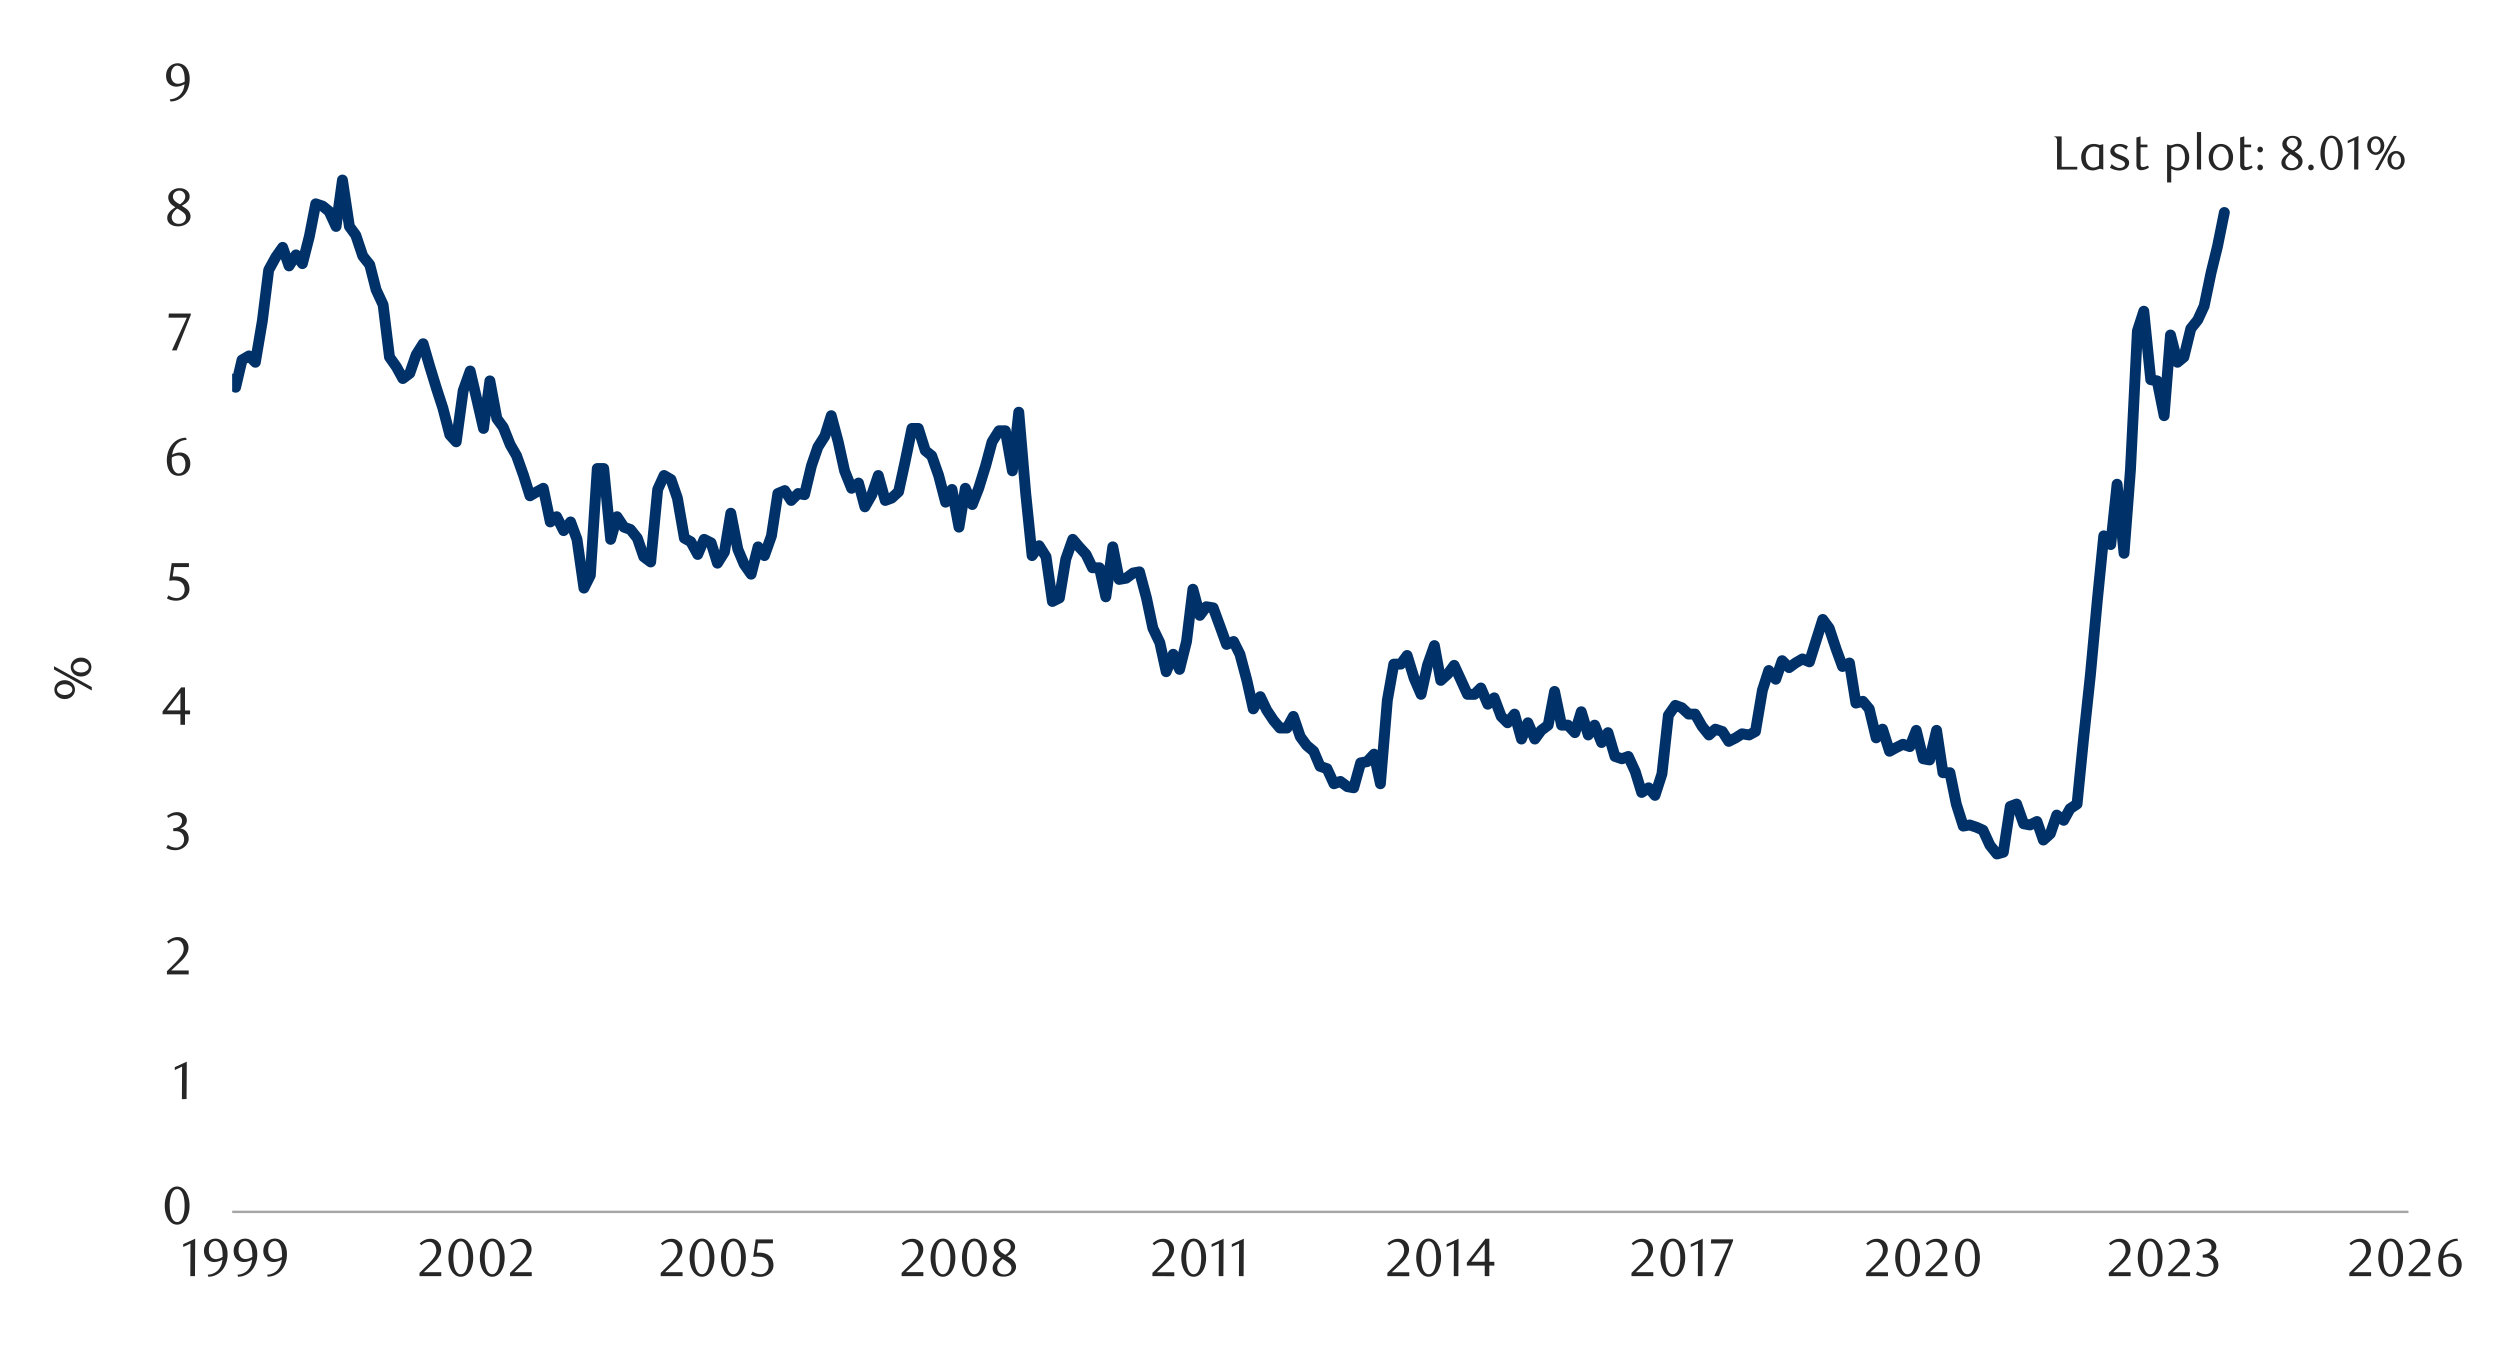 <svg id="Layer_1" data-name="Layer 1" xmlns="http://www.w3.org/2000/svg" xmlns:xlink="http://www.w3.org/1999/xlink" width="1460" height="790" viewBox="0 0 1460 790">
  <defs>
    <style>
      .cls-1, .cls-4, .cls-5, .cls-7 {
        fill: none;
      }

      .cls-2 {
        clip-path: url(#clip-path);
      }

      .cls-3 {
        clip-path: url(#clip-path-2);
      }

      .cls-4 {
        stroke: #000;
        stroke-miterlimit: 10;
        stroke-width: 0.39px;
        opacity: 0;
      }

      .cls-5 {
        stroke: #a6a6a6;
        stroke-width: 1.41px;
      }

      .cls-5, .cls-7 {
        stroke-linejoin: round;
      }

      .cls-6 {
        clip-path: url(#clip-path-3);
      }

      .cls-7 {
        stroke: #003168;
        stroke-linecap: round;
        stroke-width: 6.36px;
      }

      .cls-8 {
        clip-path: url(#clip-path-4);
      }

      .cls-9 {
        fill: #262626;
      }
    </style>
    <clipPath id="clip-path">
      <rect class="cls-1" x="-126.8" y="-713.8" width="1713.6" height="2217.6"/>
    </clipPath>
    <clipPath id="clip-path-2">
      <rect class="cls-1" x="14.32" y="25.06" width="1431.36" height="739.54"/>
    </clipPath>
    <clipPath id="clip-path-3">
      <rect class="cls-1" x="135.57" y="51.89" width="1273.05" height="657.72"/>
    </clipPath>
    <clipPath id="clip-path-4">
      <rect class="cls-1" x="14.66" y="25.4" width="1431.02" height="739.2"/>
    </clipPath>
  </defs>
  <g class="cls-2">
    <g class="cls-3">
      <rect class="cls-4" x="14.54" y="25.09" width="1431.14" height="739.7"/>
    </g>
    <line class="cls-5" x1="135.59" y1="707.73" x2="1406.54" y2="707.73"/>
    <g class="cls-6">
      <polyline class="cls-7" points="-284.81 707.73 -280.75 707.73 -277.02 707.73 -272.95 707.73 -269.22 707.73 -265.15 707.73 -261.42 707.73 -257.36 707.73 -253.63 707.73 -249.56 707.73 -245.83 707.73 -241.76 707.73 -238.03 707.73 -233.96 707.73 -229.9 707.73 -226.17 707.73 -222.1 707.73 -218.37 707.73 -214.3 707.73 -210.57 707.73 -206.5 707.73 -202.78 707.73 -198.71 707.73 -194.98 707.73 -190.91 707.73 -187.18 707.73 -183.11 707.73 -179.38 707.73 -175.31 707.73 -171.24 707.73 -167.51 707.73 -163.45 707.73 -159.72 707.73 -155.65 707.73 -151.92 707.73 -147.85 707.73 -144.12 707.73 -140.05 707.73 -136.32 707.73 -132.26 707.73 -128.53 707.73 -124.46 707.73 -120.39 707.73 -116.66 707.73 -112.59 707.73 -108.86 707.73 -104.8 707.73 -101.07 707.73 -97 707.73 -93.27 707.73 -89.2 707.73 -85.47 707.73 -81.4 707.73 -77.67 707.73 -73.61 707.73 -69.88 707.73 -65.81 707.73 -61.74 707.73 -58.01 707.73 -53.94 707.73 -50.21 707.73 -46.15 707.73 -42.42 707.73 -38.35 707.73 -34.62 707.73 -30.55 707.73 -26.82 707.73 -22.75 707.73 -19.02 707.73 -14.95 707.73 -11.22 707.73 -7.16 707.73 -3.09 707.73 0.64 707.73 4.71 707.73 8.44 707.73 12.51 707.73 16.23 707.73 20.3 707.73 24.03 707.73 28.1 707.73 31.83 707.73 35.9 707.73 39.63 707.73 43.7 707.73 47.77 707.73 51.5 707.73 55.56 707.73 59.29 707.73 63.36 707.73 67.09 707.73 71.16 707.73 74.89 707.73 78.95 707.73 82.69 707.73 86.75 707.73 90.48 707.73 94.55 707.73 98.28 707.73 102.35 707.73 106.42 707.73 110.14 207.18 114.21 207.18 117.94 216 122.01 232.6 125.74 222.44 129.81 221.74 133.54 220.39 137.61 226.16 141.34 210.23 145.41 207.85 149.13 211.57 153.2 187.49 156.92 157.67 161.01 150.22 165.07 144.46 168.8 155.29 172.86 148.85 176.61 153.95 180.67 138.02 184.39 119.03 188.45 120.38 192.18 123.43 196.26 132.25 199.99 105.14 204.05 132.25 207.77 137.32 211.86 149.52 215.92 154.62 219.64 169.21 223.73 178 227.46 208.52 231.52 214.29 235.24 221.06 239.3 218.01 243.05 207.18 247.11 200.74 250.84 213.62 254.9 226.83 258.65 238.37 262.71 253.96 266.43 258.02 270.49 228.18 274.58 216.67 278.3 232.6 282.36 250.21 286.09 222.44 290.18 244.47 293.9 249.54 297.96 259.7 301.68 266.17 305.77 277.68 309.5 289.55 313.56 287.17 317.28 285.16 321.37 304.81 325.09 301.76 329.15 309.88 333.21 304.81 336.96 314.98 341.02 343.45 344.75 336 348.81 273.62 352.56 273.62 356.62 314.98 360.34 301.76 364.4 307.86 368.16 309.21 372.22 314.3 375.94 325.14 380 328.19 384.09 285.83 387.81 277.68 391.87 280.06 395.6 290.9 399.68 314.3 403.41 316.35 407.47 323.8 411.19 314.98 415.28 317.02 419 328.89 423.06 322.42 426.79 299.72 430.88 320.74 434.6 329.56 438.66 335.33 442.72 319.37 446.44 324.47 450.53 312.93 454.26 288.21 458.32 286.5 462.04 292.27 466.13 288.21 469.85 288.88 473.91 271.91 477.64 261.08 481.72 254.64 485.45 242.76 489.51 258.02 493.23 274.96 497.32 285.16 501.38 282.1 505.1 295.99 509.16 288.88 512.92 277.68 516.98 292.27 520.7 290.9 524.76 287.17 528.51 269.9 532.57 250.21 536.3 250.21 540.36 263.12 544.11 266.17 548.17 277.68 552.23 293.28 555.95 285.83 560.04 307.86 563.76 285.16 567.82 294.65 571.55 285.16 575.64 271.91 579.36 258.02 583.42 251.58 587.14 251.58 591.23 274.96 594.96 240.72 599.02 288.21 602.74 324.47 606.83 318.7 610.89 325.14 614.61 351.26 618.67 349.22 622.42 326.51 626.48 314.98 630.21 319.37 634.27 323.8 637.99 331.58 642.08 331.58 645.8 348.55 649.86 319.37 653.59 338.38 657.68 337.68 661.74 334.63 665.46 333.96 669.55 349.22 673.27 366.86 677.33 375.32 681.06 392.28 685.14 382.09 688.87 390.91 692.93 374.64 696.65 344.12 700.71 359.38 704.46 354.32 708.52 354.99 712.25 365.15 716.31 376.35 720.4 374.64 724.12 382.09 728.18 397.35 731.9 413.98 735.99 406.84 739.72 414.66 743.78 420.76 747.5 425.16 751.59 425.16 755.31 418.38 759.37 430.25 763.1 435.32 767.18 438.74 770.91 447.53 774.97 448.9 779.03 457.72 782.78 456.35 786.84 459.4 790.56 460.07 794.62 445.51 798.38 444.81 802.44 440.42 806.16 457.72 810.22 408.89 813.97 387.86 818.03 387.86 821.76 382.79 825.82 396.01 829.9 405.5 833.63 388.56 837.69 377.02 841.41 397.35 845.5 393.63 849.22 388.56 853.28 397.35 857.01 405.5 861.1 405.5 864.82 401.78 868.88 411.27 872.6 407.54 876.69 418.38 880.42 422.1 884.48 417.04 888.54 431.6 892.29 422.1 896.35 431.6 900.07 426.53 904.13 423.48 907.86 403.79 911.94 423.48 915.67 423.48 919.73 427.87 923.45 415.66 927.54 429.22 931.26 423.48 935.32 433.64 939.05 427.87 943.14 441.76 947.2 443.13 950.92 441.76 954.98 450.58 958.73 462.79 962.79 460.07 966.52 464.5 970.58 451.95 974.33 417.71 978.39 411.94 982.11 413.28 986.17 417.04 989.92 417.04 993.98 424.15 998.04 429.22 1001.77 425.83 1005.86 427.2 1009.58 432.97 1013.64 430.92 1017.36 428.54 1021.45 429.22 1025.18 427.2 1029.24 403.12 1032.96 391.58 1037.05 396.68 1040.77 385.84 1044.83 389.9 1048.56 387.19 1052.64 384.81 1056.7 386.52 1060.43 374.64 1064.49 361.76 1068.24 366.86 1072.3 379.04 1076.02 389.23 1080.08 387.19 1083.84 410.6 1087.9 409.56 1091.62 413.98 1095.68 430.92 1099.4 425.83 1103.49 438.74 1107.22 436.69 1111.28 434.65 1115.36 436.02 1119.09 426.53 1123.15 443.13 1126.87 443.8 1130.96 426.53 1134.68 451.25 1138.74 451.25 1142.47 469.56 1146.56 482.44 1150.28 481.77 1154.34 483.14 1158.06 484.82 1162.12 493.64 1166.21 498.74 1169.94 497.7 1174 470.94 1177.72 469.56 1181.81 481.1 1185.53 481.77 1189.59 479.76 1193.32 490.59 1197.4 486.87 1201.13 476 1205.19 479.06 1208.91 472.28 1213 469.56 1216.72 432.27 1220.78 394.3 1224.84 350.56 1228.6 312.93 1232.66 318.03 1236.38 282.78 1240.44 323.12 1244.19 274.29 1248.25 193.26 1251.98 181.75 1256.04 221.74 1259.79 222.44 1263.85 242.76 1267.57 195.64 1271.63 211.57 1275.38 208.52 1279.44 191.92 1283.5 186.82 1287.23 178.7 1291.32 159.02 1295.04 143.78 1299.02 124.1"/>
    </g>
    <g class="cls-8">
      <path class="cls-9" d="M110.69,704.1a17,17,0,0,1-.55,4.47,12,12,0,0,1-1.52,3.51,7.63,7.63,0,0,1-2.3,2.3,5.51,5.51,0,0,1-2.91.81,5.3,5.3,0,0,1-2.87-.83,7.75,7.75,0,0,1-2.27-2.29,12.33,12.33,0,0,1-1.51-3.5,17.26,17.26,0,0,1-.54-4.44,17.66,17.66,0,0,1,.54-4.49,12.6,12.6,0,0,1,1.5-3.56,7.24,7.24,0,0,1,2.27-2.33,5.34,5.34,0,0,1,2.88-.83,5.44,5.44,0,0,1,2.91.83,7.64,7.64,0,0,1,2.3,2.33,12.17,12.17,0,0,1,1.52,3.54A17.13,17.13,0,0,1,110.69,704.1Zm-2.87,0a24.4,24.4,0,0,0-.28-3.84,13.33,13.33,0,0,0-.83-3.08,5.42,5.42,0,0,0-1.35-2,2.82,2.82,0,0,0-3.81,0,5.5,5.5,0,0,0-1.35,2,13.15,13.15,0,0,0-.83,3.06,26.2,26.2,0,0,0,0,7.64,13,13,0,0,0,.84,3.05,5.7,5.7,0,0,0,1.37,2,2.71,2.71,0,0,0,1.87.73,2.75,2.75,0,0,0,1.89-.73,5.45,5.45,0,0,0,1.37-2,13,13,0,0,0,.83-3A23.41,23.41,0,0,0,107.82,704.15Z"/>
    </g>
    <g class="cls-8">
      <path class="cls-9" d="M106.23,641.9l.1-19-4.25,2v-1.69l7-3.21-.13,21.86Z"/>
    </g>
    <g class="cls-8">
      <path class="cls-9" d="M97.48,569.05v-1.87l4.11-4.09a39.75,39.75,0,0,0,4.14-4.66,7.08,7.08,0,0,0,1.54-4.16,6.92,6.92,0,0,0-.3-2.08,5.31,5.31,0,0,0-.82-1.65,3.78,3.78,0,0,0-1.3-1.09,3.74,3.74,0,0,0-1.73-.39,5.74,5.74,0,0,0-2.52.55,7.47,7.47,0,0,0-2.09,1.45l-.91-1.13a12.51,12.51,0,0,1,3-2,7.75,7.75,0,0,1,3.3-.68,6.4,6.4,0,0,1,2.4.45,5.9,5.9,0,0,1,3.29,3.24,6.21,6.21,0,0,1,.49,2.51,7,7,0,0,1-.55,2.72,12.29,12.29,0,0,1-1.34,2.41,17.22,17.22,0,0,1-1.68,2c-.6.61-1.13,1.14-1.61,1.57L100,566.74H110.2v2.31Z"/>
    </g>
    <g class="cls-8">
      <path class="cls-9" d="M105.14,483.82a5.32,5.32,0,0,1,2.09.58,5.08,5.08,0,0,1,1.6,1.27,6,6,0,0,1,1,1.83,6.46,6.46,0,0,1,.37,2.24,5.67,5.67,0,0,1-.65,2.67,7.23,7.23,0,0,1-1.75,2.15,8.45,8.45,0,0,1-2.52,1.44,8.83,8.83,0,0,1-3,.51,12.28,12.28,0,0,1-2.44-.26,10,10,0,0,1-2.73-1.08l.93-1.78A8.35,8.35,0,0,0,103,495a4.24,4.24,0,0,0,1.68-.34,4.86,4.86,0,0,0,1.45-.95,4.34,4.34,0,0,0,1-1.47,4.73,4.73,0,0,0,.38-1.92,5.59,5.59,0,0,0-.37-2.13,4.37,4.37,0,0,0-1-1.54,4,4,0,0,0-1.48-.94,5.29,5.29,0,0,0-1.83-.31h-1.65v-1.75a6.18,6.18,0,0,0,3.68-1.15,3.77,3.77,0,0,0,1.43-3.18,3,3,0,0,0-1-2.34,3.56,3.56,0,0,0-2.45-.9,6.67,6.67,0,0,0-2.31.39,10.53,10.53,0,0,0-2.24,1.2l-.75-1.19a15,15,0,0,1,2.84-1.59,7.81,7.81,0,0,1,3-.59,7.16,7.16,0,0,1,2.33.36,5.67,5.67,0,0,1,1.8,1,4.3,4.3,0,0,1,1.18,1.5,4.24,4.24,0,0,1,.43,1.93,4.3,4.3,0,0,1-.31,1.68,4.74,4.74,0,0,1-.84,1.34,5.17,5.17,0,0,1-1.25,1A10.18,10.18,0,0,1,105.14,483.82Z"/>
    </g>
    <g class="cls-8">
      <path class="cls-9" d="M108.05,417.14v6.14h-2.68v-6.14H94.93v-1.69l10.85-14h2.27v13.47H111v2.25Zm-2.68-12.48-7.89,10.23h7.89Z"/>
    </g>
    <g class="cls-8">
      <path class="cls-9" d="M110.33,331.18h-8.68l-.82,5.47.69,0h.69a10.62,10.62,0,0,1,4.11.69,7,7,0,0,1,2.59,1.75,6,6,0,0,1,1.35,2.36,8.67,8.67,0,0,1,.39,2.51,6.3,6.3,0,0,1-.64,2.83,6.68,6.68,0,0,1-1.72,2.15,7.69,7.69,0,0,1-2.5,1.38,9.32,9.32,0,0,1-3,.48,12.8,12.8,0,0,1-2.54-.26,10.92,10.92,0,0,1-2.8-1.08l1-1.78a8.22,8.22,0,0,0,4.84,1.59,4.3,4.3,0,0,0,1.67-.34,4.43,4.43,0,0,0,1.47-1,4.83,4.83,0,0,0,1-1.5,4.7,4.7,0,0,0,.39-1.94,5.89,5.89,0,0,0-.56-2.76,4.69,4.69,0,0,0-1.45-1.71,5.34,5.34,0,0,0-2-.85,11,11,0,0,0-2.27-.24,13.37,13.37,0,0,0-1.42.08c-.47,0-.9.11-1.3.17l1.44-10.31h10.09Z"/>
    </g>
    <g class="cls-8">
      <path class="cls-9" d="M109,256.9a9.44,9.44,0,0,0-2.89.56,7.89,7.89,0,0,0-2,1.12,6.53,6.53,0,0,0-1.37,1.42,16.55,16.55,0,0,0-.9,1.45,10.12,10.12,0,0,0-.82,1.95,12.62,12.62,0,0,0-.49,2.16,10.09,10.09,0,0,1,2.38-1,8.7,8.7,0,0,1,2.23-.29,6.2,6.2,0,0,1,2.31.43,5.62,5.62,0,0,1,1.92,1.28,5.92,5.92,0,0,1,1.29,2.06,7.69,7.69,0,0,1,.47,2.77,7.6,7.6,0,0,1-.58,3,6.51,6.51,0,0,1-1.53,2.23,6.3,6.3,0,0,1-2.16,1.37,6.76,6.76,0,0,1-2.5.47,6.84,6.84,0,0,1-2.7-.53,5.63,5.63,0,0,1-2.19-1.65,8.35,8.35,0,0,1-1.49-2.85,13.86,13.86,0,0,1-.54-4.1,15.28,15.28,0,0,1,.87-5.24,13.12,13.12,0,0,1,2.39-4.15,11.08,11.08,0,0,1,3.55-2.73,10.1,10.1,0,0,1,4.41-1Zm-8.61,10.26q-.06.43-.09.9t0,.93a18.06,18.06,0,0,0,.18,2.59,8.33,8.33,0,0,0,.53,2,5.32,5.32,0,0,0,1.46,2.21,3,3,0,0,0,1.93.72,3.1,3.1,0,0,0,1.44-.36,3.57,3.57,0,0,0,1.23-1,5.52,5.52,0,0,0,.85-1.66,6.6,6.6,0,0,0,.33-2.15,6.18,6.18,0,0,0-1.1-4,3.57,3.57,0,0,0-2.88-1.33,6.66,6.66,0,0,0-1.84.27A8.06,8.06,0,0,0,100.38,267.16Z"/>
    </g>
    <g class="cls-8">
      <path class="cls-9" d="M103.15,204.63H100.4l8.71-19.13H98.43l.18-2.4h12.82v.84Z"/>
    </g>
    <g class="cls-8">
      <path class="cls-9" d="M102.39,121c-.43-.27-.89-.58-1.38-.91a7.46,7.46,0,0,1-1.34-1.18,6.56,6.56,0,0,1-1-1.58,5,5,0,0,1-.4-2.1,4.11,4.11,0,0,1,.55-2.09,5.56,5.56,0,0,1,1.45-1.69,7.43,7.43,0,0,1,2.08-1.13,7.21,7.21,0,0,1,2.45-.42,8,8,0,0,1,2.33.32,5.94,5.94,0,0,1,1.88,1,4.76,4.76,0,0,1,1.26,1.5,4.11,4.11,0,0,1,.47,2,4.19,4.19,0,0,1-.36,1.78,5.23,5.23,0,0,1-1,1.42,8.31,8.31,0,0,1-1.45,1.19c-.56.36-1.14.72-1.75,1.07l.62.38,1.62,1.07a8.31,8.31,0,0,1,1.45,1.25,6.4,6.4,0,0,1,1,1.57,4.81,4.81,0,0,1,.4,2,4.53,4.53,0,0,1-.56,2.2,5.87,5.87,0,0,1-1.52,1.82,7.63,7.63,0,0,1-2.29,1.25,8.5,8.5,0,0,1-2.84.47,9.91,9.91,0,0,1-2.48-.3,6.48,6.48,0,0,1-2-.9,4.55,4.55,0,0,1-1.4-1.53,4.34,4.34,0,0,1-.51-2.14,4.83,4.83,0,0,1,.49-2.24,7.45,7.45,0,0,1,1.23-1.72,9.67,9.67,0,0,1,1.54-1.29C101.47,121.67,102,121.33,102.39,121Zm1.11.81a11.79,11.79,0,0,0-1.22,1,9.16,9.16,0,0,0-1,1.23,6.21,6.21,0,0,0-.72,1.37,4.08,4.08,0,0,0-.27,1.44,4,4,0,0,0,.27,1.45,3.87,3.87,0,0,0,.78,1.25,3.5,3.5,0,0,0,1.28.85,4.66,4.66,0,0,0,1.79.31,4.8,4.8,0,0,0,1.81-.31,3.75,3.75,0,0,0,1.32-.85,3.37,3.37,0,0,0,.81-1.25,4,4,0,0,0,.27-1.45,3.5,3.5,0,0,0-1.34-2.56c-.31-.27-.64-.53-1-.78s-.69-.48-1-.7l-1-.59ZM105,119.3a6.78,6.78,0,0,0,1.2-.83,6.51,6.51,0,0,0,1-1.07,5.62,5.62,0,0,0,.72-1.25,3.57,3.57,0,0,0-.48-3.55,3.26,3.26,0,0,0-1.14-.92,3.81,3.81,0,0,0-4.19.64,3.36,3.36,0,0,0-1.1,2.62,2.71,2.71,0,0,0,.32,1.32,4.75,4.75,0,0,0,.79,1.08,6.23,6.23,0,0,0,1.11.9c.41.27.83.53,1.25.78Z"/>
    </g>
    <g class="cls-8">
      <path class="cls-9" d="M99.14,58a9.47,9.47,0,0,0,2.85-.57,8.63,8.63,0,0,0,2.11-1.14,8,8,0,0,0,1.51-1.45,10.92,10.92,0,0,0,1-1.5,8.64,8.64,0,0,0,.75-2,11,11,0,0,0,.38-2.17,9.83,9.83,0,0,1-2.41,1.07,8.13,8.13,0,0,1-2.31.36,6.42,6.42,0,0,1-2.36-.43A5.78,5.78,0,0,1,98.75,49a6,6,0,0,1-1.31-2A7.41,7.41,0,0,1,97,44.17a7.8,7.8,0,0,1,.57-3.06,7,7,0,0,1,1.52-2.26,6.22,6.22,0,0,1,2.16-1.41,6.73,6.73,0,0,1,2.5-.48,6.47,6.47,0,0,1,2.57.53,6.19,6.19,0,0,1,2.27,1.65A8.55,8.55,0,0,1,110.16,42a12.62,12.62,0,0,1,.61,4.11,15.54,15.54,0,0,1-.86,5.25,13,13,0,0,1-2.38,4.16A10.91,10.91,0,0,1,104,58.25a10.16,10.16,0,0,1-4.44,1Zm8.72-10.41c0-.23,0-.42,0-.59v-.6a23.52,23.52,0,0,0-.23-3,8.76,8.76,0,0,0-.65-2.28,5,5,0,0,0-1.5-2.12,3.17,3.17,0,0,0-2-.66,2.91,2.91,0,0,0-1.39.36A3.57,3.57,0,0,0,101,39.77a5.51,5.51,0,0,0-.84,1.64,7.19,7.19,0,0,0-.31,2.17,5.91,5.91,0,0,0,1.16,4,3.78,3.78,0,0,0,3,1.33A7.53,7.53,0,0,0,107.86,47.61Z"/>
    </g>
    <g class="cls-8">
      <g>
        <path class="cls-9" d="M111.14,745.25l.09-19-4.24,2V726.6l7-3.21-.12,21.86Z"/>
        <path class="cls-9" d="M121.33,744.41a9.41,9.41,0,0,0,2.84-.56,8.35,8.35,0,0,0,3.62-2.59,11.89,11.89,0,0,0,1-1.5,8.21,8.21,0,0,0,.74-2,10.81,10.81,0,0,0,.38-2.16,10.16,10.16,0,0,1-2.4,1.07,8.13,8.13,0,0,1-2.31.36,6.33,6.33,0,0,1-2.35-.43,5.78,5.78,0,0,1-1.94-1.27,6.08,6.08,0,0,1-1.31-2,7.39,7.39,0,0,1-.48-2.76,7.56,7.56,0,0,1,.58-3.06,7,7,0,0,1,1.51-2.26,6.39,6.39,0,0,1,2.15-1.4,6.55,6.55,0,0,1,2.5-.49,6.64,6.64,0,0,1,2.57.53,6.39,6.39,0,0,1,2.26,1.66,8.39,8.39,0,0,1,1.6,2.85,12.25,12.25,0,0,1,.61,4.1,15.52,15.52,0,0,1-.85,5.24,13.27,13.27,0,0,1-2.37,4.15,10.81,10.81,0,0,1-3.58,2.72,10,10,0,0,1-4.42,1ZM130,734q0-.35,0-.6v-.59a23.2,23.2,0,0,0-.23-3,9.06,9.06,0,0,0-.64-2.28,5,5,0,0,0-1.51-2.12,3.13,3.13,0,0,0-1.94-.65,2.91,2.91,0,0,0-1.39.36,3.52,3.52,0,0,0-1.19,1,5.74,5.74,0,0,0-.83,1.64A6.83,6.83,0,0,0,122,730a5.91,5.91,0,0,0,1.16,4,3.77,3.77,0,0,0,3,1.32A7.57,7.57,0,0,0,130,734Z"/>
        <path class="cls-9" d="M138.67,744.41a9.41,9.41,0,0,0,2.84-.56,8.38,8.38,0,0,0,2.1-1.14,8,8,0,0,0,1.51-1.45,10.92,10.92,0,0,0,1-1.5,8.64,8.64,0,0,0,.75-2,11.58,11.58,0,0,0,.38-2.16,10.16,10.16,0,0,1-2.4,1.07,8.24,8.24,0,0,1-2.31.36,6.42,6.42,0,0,1-2.36-.43,5.84,5.84,0,0,1-1.93-1.27,5.93,5.93,0,0,1-1.31-2,7.39,7.39,0,0,1-.48-2.76,7.73,7.73,0,0,1,.57-3.06,7,7,0,0,1,1.52-2.26,6.39,6.39,0,0,1,2.15-1.4,6.54,6.54,0,0,1,2.49-.49,6.61,6.61,0,0,1,2.57.53,6.34,6.34,0,0,1,2.27,1.66,8.39,8.39,0,0,1,1.6,2.85,12.25,12.25,0,0,1,.61,4.1,15.53,15.53,0,0,1-.86,5.24,12.89,12.89,0,0,1-2.37,4.15,10.88,10.88,0,0,1-3.57,2.72,10.08,10.08,0,0,1-4.43,1Zm8.7-10.38q0-.35,0-.6v-.59a23.2,23.2,0,0,0-.23-3,8.65,8.65,0,0,0-.65-2.28,4.94,4.94,0,0,0-1.5-2.12,3.13,3.13,0,0,0-1.94-.65,2.91,2.91,0,0,0-1.39.36,3.43,3.43,0,0,0-1.19,1,5.49,5.49,0,0,0-.83,1.64,6.83,6.83,0,0,0-.31,2.16,5.91,5.91,0,0,0,1.15,4,3.8,3.8,0,0,0,3,1.32A7.57,7.57,0,0,0,147.37,734Z"/>
        <path class="cls-9" d="M156,744.41a9.35,9.35,0,0,0,2.83-.56,8.45,8.45,0,0,0,2.11-1.14,8.71,8.71,0,0,0,1.51-1.45,10.92,10.92,0,0,0,1-1.5,8.64,8.64,0,0,0,.75-2,10.75,10.75,0,0,0,.37-2.16,10.16,10.16,0,0,1-2.4,1.07,8.13,8.13,0,0,1-2.31.36,6.37,6.37,0,0,1-2.35-.43,5.74,5.74,0,0,1-1.93-1.27,5.93,5.93,0,0,1-1.31-2,7.19,7.19,0,0,1-.49-2.76,7.73,7.73,0,0,1,.58-3.06,7.16,7.16,0,0,1,1.51-2.26,6.49,6.49,0,0,1,2.15-1.4,6.56,6.56,0,0,1,5.07,0,6.3,6.3,0,0,1,2.26,1.66,8.4,8.4,0,0,1,1.61,2.85,12.51,12.51,0,0,1,.61,4.1,15.53,15.53,0,0,1-.86,5.24,12.89,12.89,0,0,1-2.37,4.15,10.88,10.88,0,0,1-3.57,2.72,10.08,10.08,0,0,1-4.43,1Zm8.7-10.38q0-.35,0-.6v-.59a21.43,21.43,0,0,0-.24-3,8.66,8.66,0,0,0-.64-2.28,5.11,5.11,0,0,0-1.5-2.12,3.15,3.15,0,0,0-1.94-.65,3,3,0,0,0-1.4.36,3.62,3.62,0,0,0-1.19,1,5.74,5.74,0,0,0-.83,1.64,7.12,7.12,0,0,0-.31,2.16,5.91,5.91,0,0,0,1.16,4,3.77,3.77,0,0,0,3,1.32A7.6,7.6,0,0,0,164.71,734Z"/>
      </g>
    </g>
    <g class="cls-8">
      <g>
        <path class="cls-9" d="M245,745.25v-1.87l4.11-4.08a38.68,38.68,0,0,0,4.13-4.67,7,7,0,0,0,1.55-4.16,6.81,6.81,0,0,0-.3-2.07,5.31,5.31,0,0,0-.82-1.65,3.81,3.81,0,0,0-1.3-1.1,3.76,3.76,0,0,0-1.73-.39,5.93,5.93,0,0,0-2.53.55,7.79,7.79,0,0,0-2.08,1.45l-.91-1.12a12.43,12.43,0,0,1,3-2,7.83,7.83,0,0,1,3.31-.68,6.41,6.41,0,0,1,2.4.46,5.84,5.84,0,0,1,3.29,3.23,6.42,6.42,0,0,1,.48,2.51,7,7,0,0,1-.54,2.72,12.91,12.91,0,0,1-1.34,2.42,17,17,0,0,1-1.69,2c-.59.62-1.12,1.14-1.6,1.58l-4.93,4.57H257.7v2.31Z"/>
        <path class="cls-9" d="M276.34,734.54a17.44,17.44,0,0,1-.54,4.47,12,12,0,0,1-1.52,3.51,7.51,7.51,0,0,1-2.31,2.29,5.46,5.46,0,0,1-2.91.81,5.26,5.26,0,0,1-2.86-.82,7.55,7.55,0,0,1-2.27-2.3,12,12,0,0,1-1.51-3.49,17.31,17.31,0,0,1-.54-4.44,17.66,17.66,0,0,1,.54-4.49,12.2,12.2,0,0,1,1.5-3.56,7.14,7.14,0,0,1,2.27-2.33,5.33,5.33,0,0,1,2.87-.83,5.39,5.39,0,0,1,2.91.83,7.66,7.66,0,0,1,2.31,2.33,12,12,0,0,1,1.52,3.54A17.52,17.52,0,0,1,276.34,734.54Zm-2.86.05a25.56,25.56,0,0,0-.28-3.84,13.85,13.85,0,0,0-.83-3.08,5.69,5.69,0,0,0-1.36-2,2.84,2.84,0,0,0-3.8,0,5.77,5.77,0,0,0-1.36,2,13,13,0,0,0-.82,3.06,26.13,26.13,0,0,0,0,7.63,12.1,12.1,0,0,0,.84,3.06,5.79,5.79,0,0,0,1.37,2,2.69,2.69,0,0,0,1.87.73,2.75,2.75,0,0,0,1.89-.73,5.66,5.66,0,0,0,1.37-2,13.62,13.62,0,0,0,.83-3A24.62,24.62,0,0,0,273.48,734.59Z"/>
        <path class="cls-9" d="M294.71,734.54a17.44,17.44,0,0,1-.54,4.47,12.25,12.25,0,0,1-1.53,3.51,7.38,7.38,0,0,1-2.3,2.29,5.46,5.46,0,0,1-2.91.81,5.23,5.23,0,0,1-2.86-.82,7.55,7.55,0,0,1-2.27-2.3,11.72,11.72,0,0,1-1.51-3.49,16.88,16.88,0,0,1-.55-4.44,17.21,17.21,0,0,1,.55-4.49,12.47,12.47,0,0,1,1.49-3.56,7.24,7.24,0,0,1,2.27-2.33,5.46,5.46,0,0,1,5.79,0,7.53,7.53,0,0,1,2.3,2.33,12.33,12.33,0,0,1,1.53,3.54A17.52,17.52,0,0,1,294.71,734.54Zm-2.87.05a24.31,24.31,0,0,0-.28-3.84,13.33,13.33,0,0,0-.83-3.08,5.55,5.55,0,0,0-1.35-2,2.85,2.85,0,0,0-3.81,0,5.63,5.63,0,0,0-1.35,2,13,13,0,0,0-.83,3.06,26.13,26.13,0,0,0,0,7.63,13,13,0,0,0,.84,3.06,5.8,5.8,0,0,0,1.38,2,2.69,2.69,0,0,0,1.87.73,2.75,2.75,0,0,0,1.88-.73,5.53,5.53,0,0,0,1.37-2,13.11,13.11,0,0,0,.83-3A23.41,23.41,0,0,0,291.84,734.59Z"/>
        <path class="cls-9" d="M297.83,745.25v-1.87l4.11-4.08a39.76,39.76,0,0,0,4.14-4.67,7.08,7.08,0,0,0,1.54-4.16,6.81,6.81,0,0,0-.3-2.07,5.31,5.31,0,0,0-.82-1.65,3.81,3.81,0,0,0-1.3-1.1,3.74,3.74,0,0,0-1.73-.39,5.85,5.85,0,0,0-2.52.55,7.68,7.68,0,0,0-2.09,1.45l-.91-1.12a12.28,12.28,0,0,1,3-2,7.75,7.75,0,0,1,3.3-.68,6.41,6.41,0,0,1,2.4.46,5.84,5.84,0,0,1,3.29,3.23,6.42,6.42,0,0,1,.48,2.51,7,7,0,0,1-.54,2.72,12.91,12.91,0,0,1-1.34,2.42,17,17,0,0,1-1.69,2c-.59.62-1.12,1.14-1.6,1.58l-4.93,4.57h10.23v2.31Z"/>
      </g>
    </g>
    <g class="cls-8">
      <g>
        <path class="cls-9" d="M385.85,745.25v-1.87L390,739.3a39.58,39.58,0,0,0,4.13-4.67,7,7,0,0,0,1.55-4.16,6.81,6.81,0,0,0-.3-2.07,5.12,5.12,0,0,0-.83-1.65,3.68,3.68,0,0,0-1.29-1.1,3.76,3.76,0,0,0-1.73-.39,5.93,5.93,0,0,0-2.53.55,7.63,7.63,0,0,0-2.08,1.45l-.91-1.12a12.43,12.43,0,0,1,3-2,7.83,7.83,0,0,1,3.31-.68,6.41,6.41,0,0,1,2.4.46,5.92,5.92,0,0,1,3.29,3.23,6.42,6.42,0,0,1,.48,2.51,7,7,0,0,1-.54,2.72,12.91,12.91,0,0,1-1.34,2.42,18,18,0,0,1-1.69,2c-.59.62-1.12,1.14-1.6,1.58l-4.93,4.57h10.23v2.31Z"/>
        <path class="cls-9" d="M417.21,734.54a17.44,17.44,0,0,1-.54,4.47,11.73,11.73,0,0,1-1.53,3.51,7.38,7.38,0,0,1-2.3,2.29,5.46,5.46,0,0,1-2.91.81,5.26,5.26,0,0,1-2.86-.82,7.55,7.55,0,0,1-2.27-2.3,12,12,0,0,1-1.51-3.49,17.31,17.31,0,0,1-.54-4.44,17.66,17.66,0,0,1,.54-4.49,12.47,12.47,0,0,1,1.49-3.56,7.26,7.26,0,0,1,2.28-2.33,5.33,5.33,0,0,1,2.87-.83,5.39,5.39,0,0,1,2.91.83,7.53,7.53,0,0,1,2.3,2.33,11.8,11.8,0,0,1,1.53,3.54A17.52,17.52,0,0,1,417.21,734.54Zm-2.87.05a24.31,24.31,0,0,0-.28-3.84,13.35,13.35,0,0,0-.82-3.08,5.69,5.69,0,0,0-1.36-2,2.84,2.84,0,0,0-3.8,0,5.64,5.64,0,0,0-1.36,2,13,13,0,0,0-.82,3.06,25.24,25.24,0,0,0,0,7.63,12.1,12.1,0,0,0,.84,3.06,5.79,5.79,0,0,0,1.37,2,2.69,2.69,0,0,0,1.87.73,2.75,2.75,0,0,0,1.89-.73,5.66,5.66,0,0,0,1.37-2,13.12,13.12,0,0,0,.82-3A23.41,23.41,0,0,0,414.34,734.59Z"/>
        <path class="cls-9" d="M435.58,734.54A17,17,0,0,1,435,739a12,12,0,0,1-1.52,3.51,7.38,7.38,0,0,1-2.3,2.29,5.46,5.46,0,0,1-2.91.81,5.23,5.23,0,0,1-2.86-.82,7.55,7.55,0,0,1-2.27-2.3,11.72,11.72,0,0,1-1.51-3.49,16.88,16.88,0,0,1-.55-4.44,17.21,17.21,0,0,1,.55-4.49,12.47,12.47,0,0,1,1.49-3.56,7.24,7.24,0,0,1,2.27-2.33,5.46,5.46,0,0,1,5.79,0,7.53,7.53,0,0,1,2.3,2.33,12,12,0,0,1,1.52,3.54A17.08,17.08,0,0,1,435.58,734.54Zm-2.87.05a24.31,24.31,0,0,0-.28-3.84,13.33,13.33,0,0,0-.83-3.08,5.55,5.55,0,0,0-1.35-2,2.85,2.85,0,0,0-3.81,0,5.63,5.63,0,0,0-1.35,2,13,13,0,0,0-.83,3.06,26.13,26.13,0,0,0,0,7.63,13,13,0,0,0,.84,3.06,5.93,5.93,0,0,0,1.37,2,2.71,2.71,0,0,0,1.87.73,2.75,2.75,0,0,0,1.89-.73,5.53,5.53,0,0,0,1.37-2,13.11,13.11,0,0,0,.83-3A23.41,23.41,0,0,0,432.71,734.59Z"/>
        <path class="cls-9" d="M451.39,726.11h-8.67l-.81,5.45.68,0,.69,0a10.6,10.6,0,0,1,4.1.69,7.14,7.14,0,0,1,2.59,1.74,6.2,6.2,0,0,1,1.34,2.36,8.67,8.67,0,0,1,.39,2.51,6.1,6.1,0,0,1-.64,2.82,6.68,6.68,0,0,1-1.72,2.15,7.71,7.71,0,0,1-2.49,1.37,9.26,9.26,0,0,1-3,.48,12.1,12.1,0,0,1-2.54-.26,10.64,10.64,0,0,1-2.79-1.08l1-1.77a8.17,8.17,0,0,0,4.83,1.59,4.31,4.31,0,0,0,1.67-.35,4.46,4.46,0,0,0,1.46-1,4.83,4.83,0,0,0,1-1.5,4.69,4.69,0,0,0,.39-1.93,5.89,5.89,0,0,0-.56-2.76,4.66,4.66,0,0,0-1.45-1.7,5.36,5.36,0,0,0-2-.86,11.55,11.55,0,0,0-2.26-.23,11.27,11.27,0,0,0-1.42.08c-.46.05-.89.11-1.29.17l1.44-10.29h10.07Z"/>
      </g>
    </g>
    <g class="cls-8">
      <g>
        <path class="cls-9" d="M526.54,745.25v-1.87l4.12-4.08a39.58,39.58,0,0,0,4.13-4.67,7,7,0,0,0,1.55-4.16,6.81,6.81,0,0,0-.3-2.07,5.12,5.12,0,0,0-.83-1.65,3.68,3.68,0,0,0-1.29-1.1,3.76,3.76,0,0,0-1.73-.39,5.89,5.89,0,0,0-2.53.55,7.84,7.84,0,0,0-2.09,1.45l-.9-1.12a12.43,12.43,0,0,1,3-2,7.83,7.83,0,0,1,3.31-.68,6.41,6.41,0,0,1,2.4.46,5.86,5.86,0,0,1,2,1.27,6.07,6.07,0,0,1,1.33,2,6.42,6.42,0,0,1,.48,2.51,7,7,0,0,1-.54,2.72,12.91,12.91,0,0,1-1.34,2.42,18,18,0,0,1-1.69,2c-.59.62-1.13,1.14-1.6,1.58L529,742.94h10.23v2.31Z"/>
        <path class="cls-9" d="M557.91,734.54a17.44,17.44,0,0,1-.54,4.47,12,12,0,0,1-1.53,3.51,7.38,7.38,0,0,1-2.3,2.29,5.46,5.46,0,0,1-2.91.81,5.23,5.23,0,0,1-2.86-.82,7.55,7.55,0,0,1-2.27-2.3A12,12,0,0,1,544,739a17.31,17.31,0,0,1-.54-4.44,17.66,17.66,0,0,1,.54-4.49,12.47,12.47,0,0,1,1.49-3.56,7.34,7.34,0,0,1,2.27-2.33,5.46,5.46,0,0,1,5.79,0,7.53,7.53,0,0,1,2.3,2.33,12.06,12.06,0,0,1,1.53,3.54A17.52,17.52,0,0,1,557.91,734.54Zm-2.87.05a24.31,24.31,0,0,0-.28-3.84,13.35,13.35,0,0,0-.82-3.08,5.69,5.69,0,0,0-1.36-2,2.84,2.84,0,0,0-3.8,0,5.64,5.64,0,0,0-1.36,2,13.51,13.51,0,0,0-.83,3.06,26.13,26.13,0,0,0,0,7.63,12.52,12.52,0,0,0,.85,3.06,5.79,5.79,0,0,0,1.37,2,2.69,2.69,0,0,0,1.87.73,2.77,2.77,0,0,0,1.89-.73,5.66,5.66,0,0,0,1.37-2,13.12,13.12,0,0,0,.82-3A23.41,23.41,0,0,0,555,734.59Z"/>
        <path class="cls-9" d="M576.28,734.54a17,17,0,0,1-.55,4.47,12,12,0,0,1-1.52,3.51,7.48,7.48,0,0,1-2.3,2.29,5.51,5.51,0,0,1-2.91.81,5.29,5.29,0,0,1-2.87-.82,7.67,7.67,0,0,1-2.27-2.3,12.26,12.26,0,0,1-1.51-3.49,17.31,17.31,0,0,1-.54-4.44,17.66,17.66,0,0,1,.54-4.49,12.47,12.47,0,0,1,1.5-3.56,7.24,7.24,0,0,1,2.27-2.33,5.34,5.34,0,0,1,2.88-.83,5.44,5.44,0,0,1,2.91.83,7.64,7.64,0,0,1,2.3,2.33,12,12,0,0,1,1.52,3.54A17.08,17.08,0,0,1,576.28,734.54Zm-2.87.05a24.31,24.31,0,0,0-.28-3.84,13.33,13.33,0,0,0-.83-3.08,5.55,5.55,0,0,0-1.35-2,2.85,2.85,0,0,0-3.81,0,5.63,5.63,0,0,0-1.35,2,13,13,0,0,0-.83,3.06,26.13,26.13,0,0,0,0,7.63,13,13,0,0,0,.84,3.06,5.93,5.93,0,0,0,1.37,2,2.71,2.71,0,0,0,1.87.73,2.75,2.75,0,0,0,1.89-.73,5.53,5.53,0,0,0,1.37-2,13.11,13.11,0,0,0,.83-3A23.41,23.41,0,0,0,573.41,734.59Z"/>
        <path class="cls-9" d="M584.47,734.49c-.44-.27-.9-.57-1.39-.9a7.09,7.09,0,0,1-1.33-1.19,5.79,5.79,0,0,1-1-1.57,5,5,0,0,1-.41-2.1,4.11,4.11,0,0,1,.55-2.09,5.7,5.7,0,0,1,1.45-1.69,7.34,7.34,0,0,1,2.08-1.14,7.21,7.21,0,0,1,2.45-.42,7.9,7.9,0,0,1,2.33.33,5.84,5.84,0,0,1,1.88.95,4.76,4.76,0,0,1,1.26,1.5,4,4,0,0,1,.47,2,4.19,4.19,0,0,1-.36,1.78,5.23,5.23,0,0,1-1,1.42,8.27,8.27,0,0,1-1.45,1.18c-.55.37-1.14.73-1.75,1.08l.62.37L590.5,735a7.9,7.9,0,0,1,1.45,1.25,6.21,6.21,0,0,1,1,1.57,4.78,4.78,0,0,1,.41,2,4.64,4.64,0,0,1-.56,2.2,6.17,6.17,0,0,1-1.53,1.82,7.51,7.51,0,0,1-2.29,1.25,8.46,8.46,0,0,1-2.84.46,9.84,9.84,0,0,1-2.47-.29,6.33,6.33,0,0,1-2.06-.91,4.43,4.43,0,0,1-1.4-1.52,4.37,4.37,0,0,1-.51-2.14,4.71,4.71,0,0,1,.5-2.24,6.9,6.9,0,0,1,1.23-1.72,9.25,9.25,0,0,1,1.54-1.29C583.54,735.14,584,734.81,584.47,734.49Zm1.1.81a13.07,13.07,0,0,0-1.22,1.05,8.07,8.07,0,0,0-1,1.23,6.42,6.42,0,0,0-.72,1.37,4.3,4.3,0,0,0-.26,1.44,4.22,4.22,0,0,0,.26,1.45,3.83,3.83,0,0,0,.78,1.24,3.52,3.52,0,0,0,1.28.86,4.69,4.69,0,0,0,1.79.31,4.8,4.8,0,0,0,1.81-.31,3.91,3.91,0,0,0,1.33-.86,3.6,3.6,0,0,0,.81-1.24,4.22,4.22,0,0,0,.26-1.45,3.45,3.45,0,0,0-1.34-2.56c-.31-.27-.64-.53-1-.78s-.69-.48-1-.7-.67-.42-1-.59Zm1.53-2.52a8.32,8.32,0,0,0,1.2-.83,6.94,6.94,0,0,0,1-1.07,5.21,5.21,0,0,0,.71-1.25,3.57,3.57,0,0,0-.48-3.55,3.15,3.15,0,0,0-1.14-.92,3.43,3.43,0,0,0-1.6-.36,3.51,3.51,0,0,0-2.59,1,3.38,3.38,0,0,0-1.09,2.62,2.75,2.75,0,0,0,.31,1.33,5,5,0,0,0,.79,1.07,6.57,6.57,0,0,0,1.11.91c.42.27.83.53,1.25.78Z"/>
      </g>
    </g>
    <g class="cls-8">
      <g>
        <path class="cls-9" d="M673,745.25v-1.87l4.12-4.08a39.58,39.58,0,0,0,4.13-4.67,7,7,0,0,0,1.55-4.16,6.81,6.81,0,0,0-.3-2.07,5.12,5.12,0,0,0-.83-1.65,3.68,3.68,0,0,0-1.29-1.1,3.76,3.76,0,0,0-1.73-.39,5.89,5.89,0,0,0-2.53.55,7.84,7.84,0,0,0-2.09,1.45l-.9-1.12a12.24,12.24,0,0,1,3-2,7.83,7.83,0,0,1,3.31-.68,6.41,6.41,0,0,1,2.4.46,5.86,5.86,0,0,1,2,1.27,6.07,6.07,0,0,1,1.33,2,6.42,6.42,0,0,1,.48,2.51,7,7,0,0,1-.54,2.72,13.5,13.5,0,0,1-1.34,2.42,18,18,0,0,1-1.69,2c-.59.62-1.13,1.14-1.6,1.58l-4.93,4.57h10.23v2.31Z"/>
        <path class="cls-9" d="M704.35,734.54a17.44,17.44,0,0,1-.54,4.47,12,12,0,0,1-1.53,3.51,7.38,7.38,0,0,1-2.3,2.29,5.46,5.46,0,0,1-2.91.81,5.23,5.23,0,0,1-2.86-.82,7.55,7.55,0,0,1-2.27-2.3,11.72,11.72,0,0,1-1.51-3.49,17.3,17.3,0,0,1-.55-4.44,17.64,17.64,0,0,1,.55-4.49,12.47,12.47,0,0,1,1.49-3.56,7.24,7.24,0,0,1,2.27-2.33,5.46,5.46,0,0,1,5.79,0,7.53,7.53,0,0,1,2.3,2.33,12.06,12.06,0,0,1,1.53,3.54A17.52,17.52,0,0,1,704.35,734.54Zm-2.87.05a24.31,24.31,0,0,0-.28-3.84,13.35,13.35,0,0,0-.82-3.08,5.69,5.69,0,0,0-1.36-2,2.84,2.84,0,0,0-3.8,0,5.64,5.64,0,0,0-1.36,2,13.51,13.51,0,0,0-.83,3.06,26.13,26.13,0,0,0,0,7.63,12.52,12.52,0,0,0,.85,3.06,5.79,5.79,0,0,0,1.37,2,2.69,2.69,0,0,0,1.87.73,2.73,2.73,0,0,0,1.88-.73,5.55,5.55,0,0,0,1.38-2,13.12,13.12,0,0,0,.82-3A23.41,23.41,0,0,0,701.48,734.59Z"/>
        <path class="cls-9" d="M711.74,745.25l.09-19-4.24,2V726.6l7-3.21-.13,21.86Z"/>
        <path class="cls-9" d="M723.53,745.25l.09-19-4.24,2V726.6l7-3.21-.12,21.86Z"/>
      </g>
    </g>
    <g class="cls-8">
      <g>
        <path class="cls-9" d="M810.21,745.25v-1.87l4.12-4.08a40.51,40.51,0,0,0,4.13-4.67,7,7,0,0,0,1.54-4.16,7.14,7.14,0,0,0-.29-2.07,5.32,5.32,0,0,0-.83-1.65,3.65,3.65,0,0,0-3-1.49,5.88,5.88,0,0,0-2.52.55,7.68,7.68,0,0,0-2.09,1.45l-.9-1.12a12.06,12.06,0,0,1,3-2,7.82,7.82,0,0,1,3.3-.68,6.42,6.42,0,0,1,2.41.46,6,6,0,0,1,2,1.27,6,6,0,0,1,1.32,2,6.24,6.24,0,0,1,.49,2.51,6.82,6.82,0,0,1-.55,2.72,12.37,12.37,0,0,1-1.34,2.42,18,18,0,0,1-1.68,2c-.59.62-1.13,1.14-1.61,1.58l-4.92,4.57h10.22v2.31Z"/>
        <path class="cls-9" d="M841.58,734.54A17,17,0,0,1,841,739a12,12,0,0,1-1.52,3.51,7.38,7.38,0,0,1-2.3,2.29,5.46,5.46,0,0,1-2.91.81,5.23,5.23,0,0,1-2.86-.82,7.58,7.58,0,0,1-2.28-2.3,12,12,0,0,1-1.5-3.49,16.88,16.88,0,0,1-.55-4.44,17.21,17.21,0,0,1,.55-4.49,12.47,12.47,0,0,1,1.49-3.56,7.24,7.24,0,0,1,2.27-2.33,5.46,5.46,0,0,1,5.79,0,7.53,7.53,0,0,1,2.3,2.33,12,12,0,0,1,1.52,3.54A17.08,17.08,0,0,1,841.58,734.54Zm-2.87.05a24.31,24.31,0,0,0-.28-3.84,13.33,13.33,0,0,0-.83-3.08,5.55,5.55,0,0,0-1.35-2,2.85,2.85,0,0,0-3.81,0,5.63,5.63,0,0,0-1.35,2,13,13,0,0,0-.83,3.06,26.13,26.13,0,0,0,0,7.63,13,13,0,0,0,.84,3.06,5.93,5.93,0,0,0,1.37,2,2.71,2.71,0,0,0,1.87.73,2.75,2.75,0,0,0,1.89-.73,5.53,5.53,0,0,0,1.37-2,13.11,13.11,0,0,0,.83-3A23.41,23.41,0,0,0,838.71,734.59Z"/>
        <path class="cls-9" d="M849,745.25l.09-19-4.24,2V726.6l6.95-3.21-.12,21.86Z"/>
        <path class="cls-9" d="M869.77,739.11v6.14h-2.69v-6.14H856.64v-1.69l10.85-14h2.28v13.47h2.93v2.25Zm-2.69-12.47-7.88,10.22h7.88Z"/>
      </g>
    </g>
    <g class="cls-8">
      <g>
        <path class="cls-9" d="M952.79,745.25v-1.87l4.11-4.08a38.68,38.68,0,0,0,4.13-4.67,7,7,0,0,0,1.55-4.16,6.81,6.81,0,0,0-.3-2.07,5.31,5.31,0,0,0-.82-1.65,3.81,3.81,0,0,0-1.3-1.1,3.74,3.74,0,0,0-1.73-.39,5.85,5.85,0,0,0-2.52.55,7.68,7.68,0,0,0-2.09,1.45l-.91-1.12a12.28,12.28,0,0,1,3-2,7.75,7.75,0,0,1,3.3-.68,6.41,6.41,0,0,1,2.4.46,5.84,5.84,0,0,1,3.29,3.23,6.42,6.42,0,0,1,.48,2.51,7,7,0,0,1-.54,2.72,12.91,12.91,0,0,1-1.34,2.42,17,17,0,0,1-1.69,2c-.59.62-1.12,1.14-1.6,1.58l-4.93,4.57h10.23v2.31Z"/>
        <path class="cls-9" d="M984.16,734.54a17.43,17.43,0,0,1-.55,4.47,12,12,0,0,1-1.52,3.51,7.41,7.41,0,0,1-2.31,2.29,5.46,5.46,0,0,1-2.91.81,5.26,5.26,0,0,1-2.86-.82,7.55,7.55,0,0,1-2.27-2.3,12,12,0,0,1-1.51-3.49,17.31,17.31,0,0,1-.54-4.44,17.66,17.66,0,0,1,.54-4.49,12.47,12.47,0,0,1,1.49-3.56,7.26,7.26,0,0,1,2.28-2.33,5.33,5.33,0,0,1,2.87-.83,5.39,5.39,0,0,1,2.91.83,7.55,7.55,0,0,1,2.31,2.33,12,12,0,0,1,1.52,3.54A17.51,17.51,0,0,1,984.16,734.54Zm-2.87.05a25.56,25.56,0,0,0-.28-3.84,13.85,13.85,0,0,0-.83-3.08,5.56,5.56,0,0,0-1.36-2,2.84,2.84,0,0,0-3.8,0,5.77,5.77,0,0,0-1.36,2,13,13,0,0,0-.82,3.06,26.13,26.13,0,0,0,0,7.63,12.1,12.1,0,0,0,.84,3.06,5.79,5.79,0,0,0,1.37,2,2.69,2.69,0,0,0,1.87.73,2.75,2.75,0,0,0,1.89-.73,5.53,5.53,0,0,0,1.37-2,13.62,13.62,0,0,0,.83-3A24.62,24.62,0,0,0,981.29,734.59Z"/>
        <path class="cls-9" d="M991.54,745.25l.1-19-4.24,2V726.6l7-3.21-.12,21.86Z"/>
        <path class="cls-9" d="M1003.86,745.25h-2.74l8.7-19.08H999.15l.19-2.4h12.78v.84Z"/>
      </g>
    </g>
    <g class="cls-8">
      <g>
        <path class="cls-9" d="M1089.82,745.25v-1.87l4.12-4.08a40.51,40.51,0,0,0,4.13-4.67,7,7,0,0,0,1.54-4.16,6.81,6.81,0,0,0-.3-2.07,5.1,5.1,0,0,0-.82-1.65,3.81,3.81,0,0,0-1.3-1.1,3.74,3.74,0,0,0-1.73-.39,5.88,5.88,0,0,0-2.52.55,7.68,7.68,0,0,0-2.09,1.45l-.9-1.12a12.06,12.06,0,0,1,3-2,7.82,7.82,0,0,1,3.3-.68,6.33,6.33,0,0,1,2.4.46,5.91,5.91,0,0,1,2,1.27,6,6,0,0,1,1.32,2,6.24,6.24,0,0,1,.49,2.51,6.82,6.82,0,0,1-.55,2.72,12.37,12.37,0,0,1-1.34,2.42,18,18,0,0,1-1.68,2c-.6.62-1.13,1.14-1.61,1.58l-4.93,4.57h10.23v2.31Z"/>
        <path class="cls-9" d="M1121.28,734.54a17.44,17.44,0,0,1-.54,4.47,12,12,0,0,1-1.53,3.51,7.38,7.38,0,0,1-2.3,2.29,5.46,5.46,0,0,1-2.91.81,5.23,5.23,0,0,1-2.86-.82,7.55,7.55,0,0,1-2.27-2.3,11.72,11.72,0,0,1-1.51-3.49,17.3,17.3,0,0,1-.55-4.44,17.64,17.64,0,0,1,.55-4.49,12.47,12.47,0,0,1,1.49-3.56,7.24,7.24,0,0,1,2.27-2.33,5.46,5.46,0,0,1,5.79,0,7.53,7.53,0,0,1,2.3,2.33,12.06,12.06,0,0,1,1.53,3.54A17.52,17.52,0,0,1,1121.28,734.54Zm-2.87.05a24.31,24.31,0,0,0-.28-3.84,13.35,13.35,0,0,0-.82-3.08,5.69,5.69,0,0,0-1.36-2,2.84,2.84,0,0,0-3.8,0,5.64,5.64,0,0,0-1.36,2,13.51,13.51,0,0,0-.83,3.06,26.13,26.13,0,0,0,0,7.63,12.52,12.52,0,0,0,.85,3.06,5.79,5.79,0,0,0,1.37,2,2.69,2.69,0,0,0,1.87.73,2.75,2.75,0,0,0,1.88-.73,5.55,5.55,0,0,0,1.38-2,13.12,13.12,0,0,0,.82-3A23.41,23.41,0,0,0,1118.41,734.59Z"/>
        <path class="cls-9" d="M1124.56,745.25v-1.87l4.11-4.08a39.58,39.58,0,0,0,4.13-4.67,7,7,0,0,0,1.55-4.16,6.81,6.81,0,0,0-.3-2.07,5.12,5.12,0,0,0-.83-1.65,3.68,3.68,0,0,0-1.29-1.1,3.76,3.76,0,0,0-1.73-.39,5.89,5.89,0,0,0-2.53.55,7.84,7.84,0,0,0-2.09,1.45l-.9-1.12a12.43,12.43,0,0,1,3-2,7.83,7.83,0,0,1,3.31-.68,6.41,6.41,0,0,1,2.4.46,5.92,5.92,0,0,1,3.29,3.23,6.42,6.42,0,0,1,.48,2.51,7,7,0,0,1-.54,2.72,12.91,12.91,0,0,1-1.34,2.42,18,18,0,0,1-1.69,2c-.59.62-1.12,1.14-1.6,1.58l-4.93,4.57h10.23v2.31Z"/>
        <path class="cls-9" d="M1156.24,734.54a17.43,17.43,0,0,1-.55,4.47,12,12,0,0,1-1.52,3.51,7.41,7.41,0,0,1-2.31,2.29,5.46,5.46,0,0,1-2.91.81,5.26,5.26,0,0,1-2.86-.82,7.55,7.55,0,0,1-2.27-2.3,12,12,0,0,1-1.51-3.49,17.31,17.31,0,0,1-.54-4.44,17.66,17.66,0,0,1,.54-4.49,12.47,12.47,0,0,1,1.49-3.56,7.26,7.26,0,0,1,2.28-2.33,5.33,5.33,0,0,1,2.87-.83,5.39,5.39,0,0,1,2.91.83,7.55,7.55,0,0,1,2.31,2.33,12,12,0,0,1,1.52,3.54A17.51,17.51,0,0,1,1156.24,734.54Zm-2.87.05a25.56,25.56,0,0,0-.28-3.84,13.85,13.85,0,0,0-.83-3.08,5.56,5.56,0,0,0-1.36-2,2.84,2.84,0,0,0-3.8,0,5.77,5.77,0,0,0-1.36,2,13,13,0,0,0-.82,3.06,26.13,26.13,0,0,0,0,7.63,12.1,12.1,0,0,0,.84,3.06,5.79,5.79,0,0,0,1.37,2,2.69,2.69,0,0,0,1.87.73,2.75,2.75,0,0,0,1.89-.73,5.53,5.53,0,0,0,1.37-2,13.62,13.62,0,0,0,.83-3A24.62,24.62,0,0,0,1153.37,734.59Z"/>
      </g>
    </g>
    <g class="cls-8">
      <g>
        <path class="cls-9" d="M1231.56,745.25v-1.87l4.11-4.08a38.68,38.68,0,0,0,4.13-4.67,7,7,0,0,0,1.55-4.16,6.81,6.81,0,0,0-.3-2.07,5.12,5.12,0,0,0-.83-1.65,3.68,3.68,0,0,0-1.29-1.1,3.76,3.76,0,0,0-1.73-.39,5.93,5.93,0,0,0-2.53.55,7.79,7.79,0,0,0-2.08,1.45l-.91-1.12a12.43,12.43,0,0,1,3-2,7.83,7.83,0,0,1,3.31-.68,6.41,6.41,0,0,1,2.4.46,5.84,5.84,0,0,1,3.29,3.23,6.42,6.42,0,0,1,.48,2.51,7,7,0,0,1-.54,2.72,12.91,12.91,0,0,1-1.34,2.42,17,17,0,0,1-1.69,2c-.59.62-1.12,1.14-1.6,1.58l-4.93,4.57h10.23v2.31Z"/>
        <path class="cls-9" d="M1262.92,734.54a17.44,17.44,0,0,1-.54,4.47,12,12,0,0,1-1.52,3.51,7.51,7.51,0,0,1-2.31,2.29,5.46,5.46,0,0,1-2.91.81,5.26,5.26,0,0,1-2.86-.82,7.55,7.55,0,0,1-2.27-2.3A12,12,0,0,1,1249,739a17.31,17.31,0,0,1-.54-4.44,17.66,17.66,0,0,1,.54-4.49,12.47,12.47,0,0,1,1.49-3.56,7.26,7.26,0,0,1,2.28-2.33,5.33,5.33,0,0,1,2.87-.83,5.39,5.39,0,0,1,2.91.83,7.66,7.66,0,0,1,2.31,2.33,12,12,0,0,1,1.52,3.54A17.52,17.52,0,0,1,1262.92,734.54Zm-2.86.05a25.56,25.56,0,0,0-.28-3.84,13.85,13.85,0,0,0-.83-3.08,5.69,5.69,0,0,0-1.36-2,2.84,2.84,0,0,0-3.8,0,5.77,5.77,0,0,0-1.36,2,13,13,0,0,0-.82,3.06,26.13,26.13,0,0,0,0,7.63,12.1,12.1,0,0,0,.84,3.06,5.79,5.79,0,0,0,1.37,2,2.69,2.69,0,0,0,1.87.73,2.75,2.75,0,0,0,1.89-.73,5.66,5.66,0,0,0,1.37-2,13.62,13.62,0,0,0,.83-3A24.62,24.62,0,0,0,1260.06,734.59Z"/>
        <path class="cls-9" d="M1266.2,745.25v-1.87l4.11-4.08a39.76,39.76,0,0,0,4.14-4.67,7.08,7.08,0,0,0,1.54-4.16,6.81,6.81,0,0,0-.3-2.07,5.1,5.1,0,0,0-.82-1.65,3.81,3.81,0,0,0-1.3-1.1,3.74,3.74,0,0,0-1.73-.39,5.85,5.85,0,0,0-2.52.55,7.68,7.68,0,0,0-2.09,1.45l-.91-1.12a12.28,12.28,0,0,1,3-2,7.75,7.75,0,0,1,3.3-.68,6.41,6.41,0,0,1,2.4.46,5.91,5.91,0,0,1,2,1.27,6,6,0,0,1,1.32,2,6.42,6.42,0,0,1,.48,2.51,7,7,0,0,1-.54,2.72,12.37,12.37,0,0,1-1.34,2.42,18,18,0,0,1-1.68,2c-.6.62-1.13,1.14-1.61,1.58l-4.93,4.57h10.23v2.31Z"/>
        <path class="cls-9" d="M1290.46,732.93a5.68,5.68,0,0,1,2.09.58,5.23,5.23,0,0,1,1.6,1.28,6,6,0,0,1,1,1.82,6.56,6.56,0,0,1,.37,2.25,5.63,5.63,0,0,1-.65,2.66,7.27,7.27,0,0,1-1.75,2.16,8.15,8.15,0,0,1-2.53,1.43,8.73,8.73,0,0,1-3,.51,11.74,11.74,0,0,1-2.45-.26,9.83,9.83,0,0,1-2.73-1.08l.94-1.77a8.35,8.35,0,0,0,4.86,1.59,4.26,4.26,0,0,0,1.69-.35,4.61,4.61,0,0,0,1.45-1,4.48,4.48,0,0,0,1-1.46,4.73,4.73,0,0,0,.38-1.92,5.88,5.88,0,0,0-.37-2.14,4.61,4.61,0,0,0-1-1.54,4,4,0,0,0-1.49-.93,5.24,5.24,0,0,0-1.82-.32h-1.65v-1.74a6.21,6.21,0,0,0,3.68-1.16,3.75,3.75,0,0,0,1.43-3.18,3,3,0,0,0-1-2.33,3.54,3.54,0,0,0-2.45-.91,6.67,6.67,0,0,0-2.31.39,10.3,10.3,0,0,0-2.24,1.2l-.75-1.18a13.68,13.68,0,0,1,2.84-1.59,7.64,7.64,0,0,1,3-.6,7.06,7.06,0,0,1,2.32.36,5.92,5.92,0,0,1,1.81,1,4.52,4.52,0,0,1,1.18,1.5,4.41,4.41,0,0,1,.43,1.93,4.31,4.31,0,0,1-.32,1.69,4.45,4.45,0,0,1-.84,1.34,5.32,5.32,0,0,1-1.24,1A9.31,9.31,0,0,1,1290.46,732.93Z"/>
      </g>
    </g>
    <g class="cls-8">
      <g>
        <path class="cls-9" d="M1372,745.25v-1.87l4.11-4.08a39.58,39.58,0,0,0,4.13-4.67,7,7,0,0,0,1.55-4.16,6.81,6.81,0,0,0-.3-2.07,5.12,5.12,0,0,0-.83-1.65,3.68,3.68,0,0,0-1.29-1.1,3.76,3.76,0,0,0-1.73-.39,5.89,5.89,0,0,0-2.53.55,7.63,7.63,0,0,0-2.08,1.45l-.91-1.12a12.43,12.43,0,0,1,3-2,7.83,7.83,0,0,1,3.31-.68,6.41,6.41,0,0,1,2.4.46,5.92,5.92,0,0,1,3.29,3.23,6.42,6.42,0,0,1,.48,2.51,7,7,0,0,1-.54,2.72,12.91,12.91,0,0,1-1.34,2.42,18,18,0,0,1-1.69,2c-.59.62-1.12,1.14-1.6,1.58l-4.93,4.57h10.23v2.31Z"/>
        <path class="cls-9" d="M1403.37,734.54a17.44,17.44,0,0,1-.54,4.47,11.73,11.73,0,0,1-1.53,3.51,7.38,7.38,0,0,1-2.3,2.29,5.46,5.46,0,0,1-2.91.81,5.26,5.26,0,0,1-2.86-.82,7.55,7.55,0,0,1-2.27-2.3,12,12,0,0,1-1.51-3.49,17.31,17.31,0,0,1-.54-4.44,17.66,17.66,0,0,1,.54-4.49,12.47,12.47,0,0,1,1.49-3.56,7.34,7.34,0,0,1,2.27-2.33,5.46,5.46,0,0,1,5.79,0,7.53,7.53,0,0,1,2.3,2.33,11.8,11.8,0,0,1,1.53,3.54A17.52,17.52,0,0,1,1403.37,734.54Zm-2.87.05a24.31,24.31,0,0,0-.28-3.84,13.35,13.35,0,0,0-.82-3.08,5.69,5.69,0,0,0-1.36-2,2.84,2.84,0,0,0-3.8,0,5.77,5.77,0,0,0-1.36,2,13.51,13.51,0,0,0-.83,3.06,26.13,26.13,0,0,0,0,7.63,12.52,12.52,0,0,0,.85,3.06,5.79,5.79,0,0,0,1.37,2,2.69,2.69,0,0,0,1.87.73,2.75,2.75,0,0,0,1.89-.73,5.66,5.66,0,0,0,1.37-2,13.12,13.12,0,0,0,.82-3A23.41,23.41,0,0,0,1400.5,734.59Z"/>
        <path class="cls-9" d="M1406.65,745.25v-1.87l4.11-4.08a38.68,38.68,0,0,0,4.13-4.67,7,7,0,0,0,1.55-4.16,6.81,6.81,0,0,0-.3-2.07,5.31,5.31,0,0,0-.82-1.65,3.81,3.81,0,0,0-1.3-1.1,3.74,3.74,0,0,0-1.73-.39,5.85,5.85,0,0,0-2.52.55,7.68,7.68,0,0,0-2.09,1.45l-.91-1.12a12.28,12.28,0,0,1,3-2,7.75,7.75,0,0,1,3.3-.68,6.41,6.41,0,0,1,2.4.46,5.91,5.91,0,0,1,2,1.27,6,6,0,0,1,1.32,2,6.42,6.42,0,0,1,.48,2.51,7,7,0,0,1-.54,2.72,12.91,12.91,0,0,1-1.34,2.42,17,17,0,0,1-1.69,2c-.59.62-1.12,1.14-1.6,1.58l-4.93,4.57h10.23v2.31Z"/>
        <path class="cls-9" d="M1435.49,724.61a9.38,9.38,0,0,0-2.88.56,8.1,8.1,0,0,0-2,1.12,6.53,6.53,0,0,0-1.37,1.42c-.35.51-.65,1-.9,1.45a10.83,10.83,0,0,0-.81,2,11.72,11.72,0,0,0-.5,2.17,9.74,9.74,0,0,1,2.38-1,9.17,9.17,0,0,1,2.23-.29,6.2,6.2,0,0,1,2.31.43,5.67,5.67,0,0,1,1.92,1.28,5.92,5.92,0,0,1,1.29,2.06,7.75,7.75,0,0,1,.47,2.78,7.49,7.49,0,0,1-.58,3,6.71,6.71,0,0,1-1.53,2.23,6.45,6.45,0,0,1-2.16,1.37,7,7,0,0,1-2.5.46,6.76,6.76,0,0,1-2.69-.53,5.59,5.59,0,0,1-2.2-1.65,8.16,8.16,0,0,1-1.48-2.85,13.47,13.47,0,0,1-.55-4.1,15.28,15.28,0,0,1,.87-5.24,13.12,13.12,0,0,1,2.39-4.15,11.08,11.08,0,0,1,3.55-2.73,10.14,10.14,0,0,1,4.42-1Zm-8.61,10.26q-.06.43-.09.9c0,.31,0,.63,0,.94a18.26,18.26,0,0,0,.18,2.59,8.72,8.72,0,0,0,.53,2,5.43,5.43,0,0,0,1.46,2.22,3,3,0,0,0,1.93.71,3.07,3.07,0,0,0,1.44-.36,3.46,3.46,0,0,0,1.23-1,5.58,5.58,0,0,0,.85-1.65,6.64,6.64,0,0,0,.33-2.15,6.19,6.19,0,0,0-1.1-4,3.58,3.58,0,0,0-2.88-1.33,6.66,6.66,0,0,0-1.84.27A8.44,8.44,0,0,0,1426.88,734.87Z"/>
      </g>
    </g>
    <g class="cls-8">
      <path class="cls-9" d="M53.61,401.24v2L31.53,391v-1.93Zm-15.84-4a6.59,6.59,0,0,1,2.42.44,5.92,5.92,0,0,1,1.9,1.18,5.35,5.35,0,0,1,1.24,1.76,5.18,5.18,0,0,1,0,4.27,5.27,5.27,0,0,1-1.24,1.74,6,6,0,0,1-1.9,1.19,7,7,0,0,1-4.84,0,6,6,0,0,1-1.9-1.19,5.3,5.3,0,0,1-1.25-1.74,5.29,5.29,0,0,1,0-4.27,5.38,5.38,0,0,1,1.25-1.76,5.92,5.92,0,0,1,1.9-1.18A6.59,6.59,0,0,1,37.77,397.24Zm0,2.37a6,6,0,0,0-1.73.24,4.63,4.63,0,0,0-1.4.65,3.25,3.25,0,0,0-1,1,2.48,2.48,0,0,0-.34,1.23,2.42,2.42,0,0,0,.34,1.23,3.15,3.15,0,0,0,1,1,4.91,4.91,0,0,0,1.4.67,5.65,5.65,0,0,0,1.73.25,6.35,6.35,0,0,0,1.73-.23,4.9,4.9,0,0,0,1.4-.66,3.19,3.19,0,0,0,1-1,2.45,2.45,0,0,0,.35-1.27,2.39,2.39,0,0,0-.35-1.23,3.22,3.22,0,0,0-1-1,4.63,4.63,0,0,0-1.4-.65A6,6,0,0,0,37.77,399.61Zm9.57-15.55a6.59,6.59,0,0,1,2.42.43,5.84,5.84,0,0,1,1.9,1.19,5.51,5.51,0,0,1,1.25,1.74,5.11,5.11,0,0,1,.45,2.12,5.3,5.3,0,0,1-.45,2.17,5.38,5.38,0,0,1-1.25,1.76,5.84,5.84,0,0,1-1.9,1.19,7,7,0,0,1-4.84,0,6,6,0,0,1-1.9-1.19,5.35,5.35,0,0,1-1.24-1.76,5.15,5.15,0,0,1-.46-2.17,5,5,0,0,1,.46-2.12A5.48,5.48,0,0,1,43,385.68a6,6,0,0,1,1.9-1.19A6.59,6.59,0,0,1,47.34,384.06Zm0,2.37a6,6,0,0,0-1.73.23,4.9,4.9,0,0,0-1.4.66,3.11,3.11,0,0,0-1,1,2.4,2.4,0,0,0-.35,1.24,2.45,2.45,0,0,0,.35,1.27,3.22,3.22,0,0,0,1,1,4.9,4.9,0,0,0,1.4.66,6.62,6.62,0,0,0,3.46,0,5.09,5.09,0,0,0,1.41-.66,3.33,3.33,0,0,0,1-1,2.44,2.44,0,0,0,.34-1.27,2.39,2.39,0,0,0-.34-1.24,3.22,3.22,0,0,0-1-1,5.09,5.09,0,0,0-1.41-.66A6,6,0,0,0,47.34,386.43Z"/>
    </g>
    <g class="cls-8">
      <g>
        <path class="cls-9" d="M1213.11,99h-11.8V83.52c0-.63,0-1.2,0-1.7a2.14,2.14,0,0,0-.45-1.22,1.62,1.62,0,0,0-.55-.48,1.84,1.84,0,0,0-.72-.23v-.25H1204V97.43h9.15Z"/>
        <path class="cls-9" d="M1228.32,99h-.4a2.8,2.8,0,0,0-1.38-.42,2.72,2.72,0,0,0-.87.14c-.3.09-.62.2-1,.32a9.22,9.22,0,0,1-1.11.32,5.69,5.69,0,0,1-1.37.15,6.87,6.87,0,0,1-3-.62,6.07,6.07,0,0,1-2.14-1.69,7.61,7.61,0,0,1-1.22-2.43,9.58,9.58,0,0,1-.41-2.87,7.79,7.79,0,0,1,.86-3.84,8.21,8.21,0,0,1,2.21-2.6,6.11,6.11,0,0,1,2-1.07,7.23,7.23,0,0,1,2.21-.34,9,9,0,0,1,2,.21,9.86,9.86,0,0,1,1.5.43l2.09-.47Zm-2.42-12.56a6.34,6.34,0,0,0-1.27-.56,5,5,0,0,0-1.61-.26,4.92,4.92,0,0,0-1.85.37,4.22,4.22,0,0,0-1.6,1.13,5.48,5.48,0,0,0-1.09,1.9,7.77,7.77,0,0,0-.41,2.69q0,3.66,2,5.26a3.88,3.88,0,0,0,2.57.87,4.55,4.55,0,0,0,1-.12,6.75,6.75,0,0,0,.93-.31,5.64,5.64,0,0,0,.74-.38,4.71,4.71,0,0,0,.53-.37Z"/>
        <path class="cls-9" d="M1241.71,87.52a8.14,8.14,0,0,0-1.72-1.38,4.32,4.32,0,0,0-2.23-.59,3.31,3.31,0,0,0-2.08.65,2,2,0,0,0-.83,1.6,1.6,1.6,0,0,0,.31,1,3.09,3.09,0,0,0,.81.75,8.78,8.78,0,0,0,1.19.6q.67.28,1.41.54l1.71.7a7.84,7.84,0,0,1,1.57.86,4.29,4.29,0,0,1,1.12,1.17,2.94,2.94,0,0,1,.44,1.63,3.85,3.85,0,0,1-.48,1.92,4.59,4.59,0,0,1-1.25,1.42,5.7,5.7,0,0,1-1.78.88,7,7,0,0,1-2.08.31,7.76,7.76,0,0,1-1.5-.14,12.92,12.92,0,0,1-1.52-.36,12,12,0,0,1-1.4-.52,8,8,0,0,1-1.17-.64l1-2.08a8.68,8.68,0,0,0,.93.79,9.22,9.22,0,0,0,1.12.71,7,7,0,0,0,1.26.54,4.32,4.32,0,0,0,1.31.21,3.64,3.64,0,0,0,2.25-.67,2,2,0,0,0,.91-1.64,1.62,1.62,0,0,0-.33-1,3.2,3.2,0,0,0-.87-.79,8.45,8.45,0,0,0-1.24-.64l-1.45-.61c-.56-.22-1.12-.47-1.67-.73a8.26,8.26,0,0,1-1.51-.9,4.35,4.35,0,0,1-1.09-1.18,3,3,0,0,1-.4-1.58,3.44,3.44,0,0,1,.46-1.8,4.31,4.31,0,0,1,1.25-1.34,6.23,6.23,0,0,1,1.78-.85,7.31,7.31,0,0,1,2-.29,7.83,7.83,0,0,1,2.57.42,14.42,14.42,0,0,1,2.18.93Z"/>
        <path class="cls-9" d="M1254,98.46a8.94,8.94,0,0,1-2.35.82,6.08,6.08,0,0,1-1.15.12,3.42,3.42,0,0,1-1.17-.19,2.31,2.31,0,0,1-.94-.65,3.73,3.73,0,0,1-.71-2.45V80.29l2.42-.65v4.79h4V86h-4v10.1a1.47,1.47,0,0,0,.38,1.15,1.59,1.59,0,0,0,1,.32,3,3,0,0,0,.75-.1,6.21,6.21,0,0,0,.81-.24c.27-.09.53-.19.78-.29s.44-.19.59-.27l.56,1.21C1254.65,98.09,1254.32,98.28,1254,98.46Z"/>
        <path class="cls-9" d="M1265.93,84.43a6,6,0,0,0,.92.32,3.52,3.52,0,0,0,.75.1,3.16,3.16,0,0,0,.87-.13l.89-.29a9.42,9.42,0,0,1,1-.3,6.68,6.68,0,0,1,1.36-.13,6,6,0,0,1,2.83.68,6.42,6.42,0,0,1,2.13,1.75,8.08,8.08,0,0,1,1.36,2.54,9.31,9.31,0,0,1,.47,2.93,9.63,9.63,0,0,1-.42,2.82,7.61,7.61,0,0,1-1.27,2.47,6.06,6.06,0,0,1-5,2.38,7,7,0,0,1-1.93-.27,12,12,0,0,1-1.89-.73v8h-2.42V84.43ZM1268,96.85a8.82,8.82,0,0,0,1.54.78,5.15,5.15,0,0,0,2,.37,3.86,3.86,0,0,0,3.3-1.62A7.76,7.76,0,0,0,1276,91.7a8.93,8.93,0,0,0-.3-2.34,6.48,6.48,0,0,0-.9-2,4.41,4.41,0,0,0-1.48-1.34,4,4,0,0,0-2-.49,4.18,4.18,0,0,0-1.07.13,5.45,5.45,0,0,0-.94.31,6.94,6.94,0,0,0-.77.37,5.12,5.12,0,0,0-.53.37Z"/>
        <path class="cls-9" d="M1285.45,99H1283V77.13h2.43Z"/>
        <path class="cls-9" d="M1304.11,91.8a8.56,8.56,0,0,1-.55,3.14,7.33,7.33,0,0,1-1.51,2.45,6.95,6.95,0,0,1-7.81,1.61,7.12,7.12,0,0,1-2.27-1.61,7.2,7.2,0,0,1-1.52-2.45,9.15,9.15,0,0,1,0-6.25,7.3,7.3,0,0,1,1.52-2.45,7.09,7.09,0,0,1,2.27-1.6,7,7,0,0,1,5.56,0,6.8,6.8,0,0,1,2.25,1.6,7.43,7.43,0,0,1,1.51,2.45A8.51,8.51,0,0,1,1304.11,91.8Zm-2.59,0a8.7,8.7,0,0,0-.33-2.43,6.56,6.56,0,0,0-1-2,4.59,4.59,0,0,0-1.43-1.32,3.53,3.53,0,0,0-1.79-.48,3.46,3.46,0,0,0-1.8.48,4.73,4.73,0,0,0-1.44,1.32,6.57,6.57,0,0,0-1,2,9.15,9.15,0,0,0,0,4.87,6.5,6.5,0,0,0,1,2,4.66,4.66,0,0,0,1.43,1.34,3.5,3.5,0,0,0,1.82.49,3.45,3.45,0,0,0,1.79-.49,4.66,4.66,0,0,0,1.43-1.34,6.5,6.5,0,0,0,1-2A8.72,8.72,0,0,0,1301.52,91.8Z"/>
        <path class="cls-9" d="M1314.57,98.46a8.32,8.32,0,0,1-1.14.49,8,8,0,0,1-1.21.33,6.08,6.08,0,0,1-1.15.12,3.46,3.46,0,0,1-1.17-.19,2.31,2.31,0,0,1-.94-.65,3.73,3.73,0,0,1-.71-2.45V80.29l2.42-.65v4.79h4V86h-4v10.1a1.47,1.47,0,0,0,.38,1.15,1.59,1.59,0,0,0,1,.32,3,3,0,0,0,.75-.1,6.21,6.21,0,0,0,.81-.24c.28-.09.53-.19.78-.29s.44-.19.59-.27l.56,1.21C1315.27,98.09,1314.94,98.28,1314.57,98.46Z"/>
        <path class="cls-9" d="M1321.57,87.33a1.59,1.59,0,0,1-.48,1.16,1.55,1.55,0,0,1-1.15.5,1.51,1.51,0,0,1-1.16-.5,1.64,1.64,0,0,1-.45-1.16,1.73,1.73,0,0,1,.45-1.19,1.47,1.47,0,0,1,1.16-.5,1.51,1.51,0,0,1,1.15.5A1.67,1.67,0,0,1,1321.57,87.33Zm0,10.47a1.6,1.6,0,0,1-.48,1.18,1.56,1.56,0,0,1-1.15.48,1.52,1.52,0,0,1-1.16-.48,1.65,1.65,0,0,1-.45-1.18,1.72,1.72,0,0,1,.45-1.18,1.48,1.48,0,0,1,1.16-.51,1.52,1.52,0,0,1,1.15.51A1.66,1.66,0,0,1,1321.57,97.8Z"/>
        <path class="cls-9" d="M1336.62,89.32c-.39-.24-.81-.51-1.24-.81a6.15,6.15,0,0,1-1.21-1.07,5.78,5.78,0,0,1-.92-1.42,4.63,4.63,0,0,1-.36-1.9,3.75,3.75,0,0,1,.49-1.89,5.16,5.16,0,0,1,1.32-1.52,6.51,6.51,0,0,1,1.87-1,6.64,6.64,0,0,1,2.22-.38,7.11,7.11,0,0,1,2.1.3,5,5,0,0,1,1.7.86,4.11,4.11,0,0,1,1.14,1.35,3.67,3.67,0,0,1,.42,1.77,3.77,3.77,0,0,1-.33,1.61,4.72,4.72,0,0,1-.88,1.28,7.9,7.9,0,0,1-1.31,1.07c-.5.33-1,.65-1.58,1l.56.34c.49.32,1,.64,1.46,1a7.1,7.1,0,0,1,1.31,1.12,5.71,5.71,0,0,1,.94,1.43,4.18,4.18,0,0,1,.37,1.83,4.11,4.11,0,0,1-.51,2,5.29,5.29,0,0,1-1.38,1.65,6.78,6.78,0,0,1-2.06,1.12,7.45,7.45,0,0,1-2.57.43,8.91,8.91,0,0,1-2.23-.27,5.72,5.72,0,0,1-1.86-.82,4,4,0,0,1-1.26-1.38,3.86,3.86,0,0,1-.47-1.93,4.33,4.33,0,0,1,.45-2,6.24,6.24,0,0,1,1.11-1.55,9.38,9.38,0,0,1,1.39-1.17C1335.79,89.91,1336.23,89.61,1336.62,89.32Zm1,.74a10.55,10.55,0,0,0-1.1.94,8.13,8.13,0,0,0-.94,1.11,5.89,5.89,0,0,0-.65,1.24,3.67,3.67,0,0,0,0,2.61,3.53,3.53,0,0,0,.7,1.12,3.29,3.29,0,0,0,1.16.78,4.43,4.43,0,0,0,1.62.28,4.52,4.52,0,0,0,1.63-.28,3.56,3.56,0,0,0,1.2-.78A3.15,3.15,0,0,0,1342,96a3.7,3.7,0,0,0,.24-1.31,3.12,3.12,0,0,0-1.21-2.31c-.28-.25-.58-.48-.89-.71s-.62-.43-.93-.63l-.87-.54Zm1.38-2.28a6.53,6.53,0,0,0,1.08-.75,5.69,5.69,0,0,0,.93-1,4.93,4.93,0,0,0,.65-1.13,3.26,3.26,0,0,0,.24-1.24,3.22,3.22,0,0,0-.68-2,3,3,0,0,0-1-.83,3.25,3.25,0,0,0-1.45-.32,3.17,3.17,0,0,0-2.34.9,3,3,0,0,0-1,2.36,2.48,2.48,0,0,0,.29,1.2,4.09,4.09,0,0,0,.71,1,6.25,6.25,0,0,0,1,.82c.38.24.75.48,1.13.7Z"/>
        <path class="cls-9" d="M1351.22,97.8a1.63,1.63,0,0,1-.47,1.18,1.62,1.62,0,0,1-2.3,0,1.63,1.63,0,0,1-.47-1.18,1.7,1.7,0,0,1,.47-1.18,1.55,1.55,0,0,1,2.3,0A1.7,1.7,0,0,1,1351.22,97.8Z"/>
        <path class="cls-9" d="M1368.14,89.37a15.45,15.45,0,0,1-.49,4,10.82,10.82,0,0,1-1.38,3.17,6.72,6.72,0,0,1-2.08,2.07,4.89,4.89,0,0,1-2.62.74,4.74,4.74,0,0,1-2.59-.75,7,7,0,0,1-2-2.07,11,11,0,0,1-1.36-3.16,15.33,15.33,0,0,1-.49-4,15.88,15.88,0,0,1,.49-4.07,11.49,11.49,0,0,1,1.35-3.21,6.54,6.54,0,0,1,2-2.1,4.92,4.92,0,0,1,5.22,0,6.83,6.83,0,0,1,2.08,2.1,11,11,0,0,1,1.38,3.2A15.61,15.61,0,0,1,1368.14,89.37Zm-2.59,0a22.07,22.07,0,0,0-.25-3.46,12.25,12.25,0,0,0-.75-2.79,5.27,5.27,0,0,0-1.22-1.85,2.57,2.57,0,0,0-3.44,0,5.23,5.23,0,0,0-1.22,1.83,12,12,0,0,0-.75,2.76,23.93,23.93,0,0,0,0,6.9,11.47,11.47,0,0,0,.76,2.76,5.21,5.21,0,0,0,1.24,1.83,2.51,2.51,0,0,0,3.39,0,5,5,0,0,0,1.24-1.83,11.93,11.93,0,0,0,.75-2.74A21.51,21.51,0,0,0,1365.55,89.41Z"/>
        <path class="cls-9" d="M1374.81,99l.09-17.15-3.83,1.83V82.2l6.28-2.9L1377.24,99Z"/>
        <path class="cls-9" d="M1392.41,85a6,6,0,0,1-.39,2.18,5.27,5.27,0,0,1-1.07,1.72,4.89,4.89,0,0,1-1.58,1.12,4.77,4.77,0,0,1-3.87,0,5,5,0,0,1-1.57-1.12,5.25,5.25,0,0,1-1.06-1.72,6.17,6.17,0,0,1,0-4.37,5.31,5.31,0,0,1,1.06-1.71A5,5,0,0,1,1385.5,80a4.77,4.77,0,0,1,3.87,0,4.92,4.92,0,0,1,1.58,1.13,5.33,5.33,0,0,1,1.07,1.71A6,6,0,0,1,1392.41,85Zm-2.14,0a5.57,5.57,0,0,0-.21-1.57,4.44,4.44,0,0,0-.59-1.26,2.72,2.72,0,0,0-.9-.86,2.16,2.16,0,0,0-2.23,0,2.93,2.93,0,0,0-.9.86,4.74,4.74,0,0,0-.6,1.26,5.22,5.22,0,0,0-.23,1.57,5.55,5.55,0,0,0,.21,1.56,4.26,4.26,0,0,0,.6,1.27,2.94,2.94,0,0,0,.9.86,2.26,2.26,0,0,0,2.25,0,2.94,2.94,0,0,0,.9-.86,4.5,4.5,0,0,0,.59-1.27A5.55,5.55,0,0,0,1390.27,85Zm-1.46,14.3H1387l11-19.93h1.75Zm15.51-5.66a5.91,5.91,0,0,1-.39,2.18,5.27,5.27,0,0,1-1.07,1.72,5.08,5.08,0,0,1-1.58,1.13,4.61,4.61,0,0,1-1.91.4,4.77,4.77,0,0,1-2-.4,5,5,0,0,1-1.59-1.13,5.27,5.27,0,0,1-1.07-1.72,6.14,6.14,0,0,1,0-4.36,5.27,5.27,0,0,1,1.07-1.72,5,5,0,0,1,1.59-1.13,4.77,4.77,0,0,1,2-.4,4.61,4.61,0,0,1,1.91.4,5.08,5.08,0,0,1,1.58,1.13,5.27,5.27,0,0,1,1.07,1.72A6,6,0,0,1,1404.32,93.66Zm-2.14,0a5.55,5.55,0,0,0-.21-1.56,4.5,4.5,0,0,0-.59-1.27,3,3,0,0,0-.91-.86,2.22,2.22,0,0,0-1.12-.31,2.27,2.27,0,0,0-1.14.31,3,3,0,0,0-.91.86,4.5,4.5,0,0,0-.59,1.27,5.9,5.9,0,0,0,0,3.12,4.5,4.5,0,0,0,.59,1.27,3,3,0,0,0,.91.86,2.17,2.17,0,0,0,1.14.31,2.13,2.13,0,0,0,1.12-.31,3,3,0,0,0,.91-.86,4.5,4.5,0,0,0,.59-1.27A5.55,5.55,0,0,0,1402.18,93.66Z"/>
      </g>
    </g>
  </g>
</svg>
